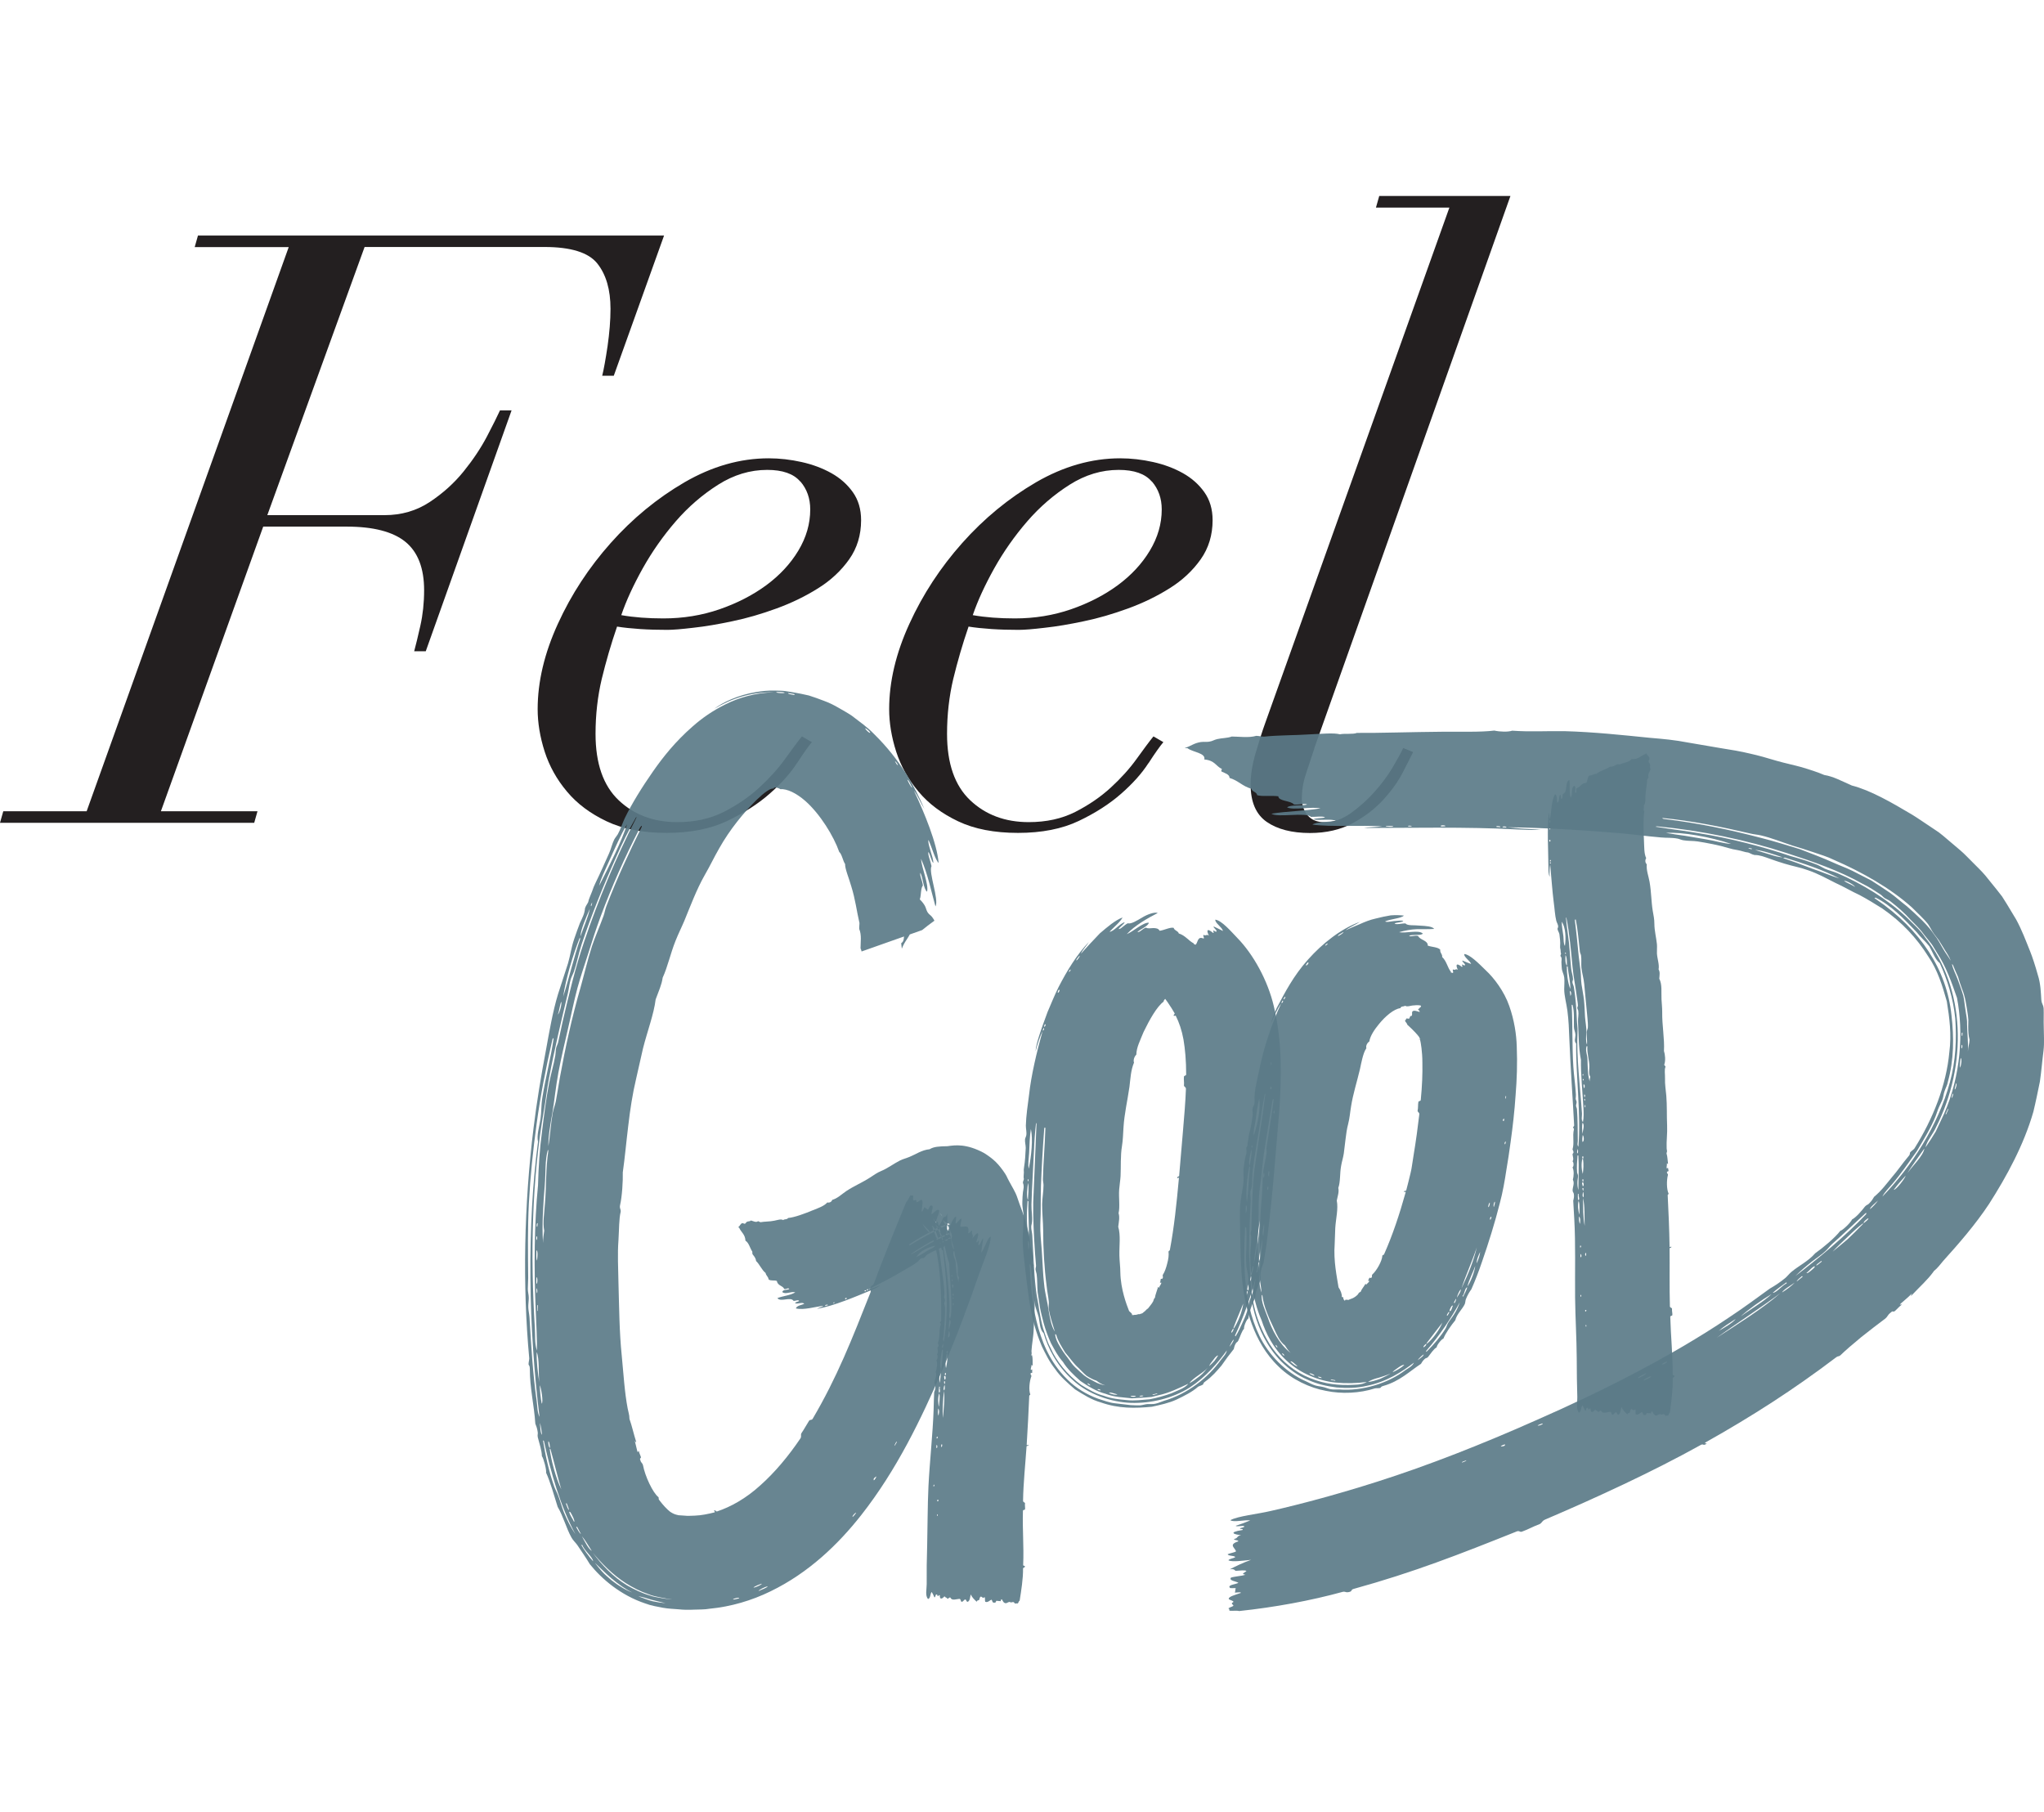<svg xmlns="http://www.w3.org/2000/svg" version="1.1" xmlns:xlink="http://www.w3.org/1999/xlink" xmlns:svgjs="http://svgjs.dev/svgjs" width="174.8" height="154.92"><svg id="SvgjsSvg1018" data-name="Layer_1" xmlns="http://www.w3.org/2000/svg" viewBox="0 0 174.8 154.92">
  <g style="opacity: .92;">
    <path d="M88.18,115.9c.08-.14.03-.25.03-.37.03-.59.18-1.28.19-1.92.03-.85.11-1.79.08-2.66-.03-.52-.11-1.11-.09-1.62.01-.43-.1-.85,0-1.13,0-.12-.12-.11-.11-.24.12-.36,0-1-.15-1.37-.02-.32-.07-.65-.12-.98-.08-.34-.18-.7-.28-1.05-.17-.7-.5-1.44-.74-2.18-.15-.46-.45-.91-.68-1.35l-.15-.29-.07-.15-.04-.07-.02-.04-.08-.13c-.23-.35-.49-.69-.79-.99-.31-.3-.67-.56-1.03-.78-1.48-.79-2.43-.67-3.1-.57-.72.01-1.18.04-1.53.26-.67.06-1.19.44-1.71.65-.29.12-.58.19-.82.31-.52.26-1.07.68-1.61.9-.37.15-.61.34-.94.55-.66.43-1.37.72-2.05,1.17-.4.27-.74.62-1.2.75-.05.17-.24.27-.42.22-.27.31-.75.47-1.22.66-.75.31-1.58.62-2.14.67-.06.15-.31.07-.41.18-.19-.12-.49,0-.76.05-.44.09-.79.06-1.19.13-.07-.02-.13-.07-.2-.09-.17.15-.44-.02-.62-.06-.09.11-.23.05-.34.12-.08.04-.09.14-.17.16-.07.02-.14-.06-.21-.05-.17.03-.2.24-.35.34v.03s.05,0,.07.02c.16.38.52.57.54,1.11.3.18.38.64.59.94,0,.06-.01.12.01.21.12.17.27.29.31.59.3.28.48.76.81,1.02.05.25.22.29.26.55.17.15.49.05.7.13.09.44.48.37.64.69.16.05.33-.14.43,0-.15.11-.55.02-.6.26.27.25.77-.09,1.11.03-.45.27-1.09.31-1.53.49.29.38,1.12-.16,1.39.24.16.01.39-.13.47,0-.08.08-.32.08-.34.2.22.1.62-.14.78.05-.22.1-.64.15-.72.39.68.17,1.65-.15,2.37-.22-.15.11-.41.16-.56.26,1.45-.25,3.29-1.04,4.71-1.63.25-.11.53-.22.7-.4-.36.18-.67.29-1,.36.97-.49,2.06-1.04,2.84-1.52.46-.28.95-.52,1.32-.81.15-.11.21-.28.38-.33.05-.02.13,0,.18-.02.11-.06.19-.23.31-.3.22-.13.54-.31.77-.37.11-.03.13-.05.22-.12.08-.06.18-.06.24-.14.06-.02.1.03.16,0,.06-.17.19-.16.29-.18.07,0,.2-.08.25-.1.06-.02.11-.08.1-.12,0-.05.04-.1-.01-.11,0-.03-.16,0-.3-.03-.14,0-.28-.03-.42-.07-.17-.04-.43-.13-.61-.25-.39-.21-.76-.57-1-.95-.18-.31-.06-.12-.05-.12l.09.1c.13.14.27.29.39.41.13.23.24.46.35.69.09.25.15.54.23.81.43,1.73.5,4.08.48,6.22-.03.07-.09.1-.11.17.03.04.1.05.07.14-.19.56-.03,1.05-.25,1.6.03.07.07.13.06.23,0,.1-.09.08-.09.17.02.19.08.43-.05.56.1.08.08.43-.04.49.11.27.04.73-.06,1.02.14.32-.1.62-.11.9,0,.09.07.18.08.26.02.22-.03.39-.1.56-.02.46-.04,1-.05,1.53-.07,2.04-.33,4.35-.44,6.52-.08,1.7-.07,3.43-.11,5.06-.04,1.16-.05,2.34-.04,3.31,0,.41-.15,1.01.12,1.27.23-.08.16-.45.31-.6.09.14.16.3.23.46.13-.02.05-.24.18-.25.09,0,.06.1.1.14.1.01.05-.11.18-.07-.02.46.27.26.41.07,0,.14.22.1.23.23.13,0,.12-.12.26-.11.14.32.51.12.82.12.07.06.07.18.13.25.18,0,.18-.18.34-.2.1.04.06.2.2.2.21-.1.19-.41.26-.63.11.26.31.44.51.63.02-.14.12-.11.21-.16.04-.11.03-.26.16-.29.15.08.14.17.31.05.05.1,0,.3.05.4.24.08.36-.13.54-.18.08.09.03.3.28.25.12,0,.06-.15.16-.16.08.03.23.01.31.04.08-.02,0-.17.13-.16.09.16.15.32.33.33.11,0,.18-.09.31-.11.06-.01.06.04.13.04.12,0,.16-.05.23-.02.07.03.05.08.15.13.04-.03.13-.02.21-.02.07-.07.07-.19.16-.24.14-.9.3-1.86.29-2.76.03-.08.17-.06.16-.17-.02-.07-.15-.04-.15-.11.07-1.66-.07-2.98-.02-4.66.03-.07.14-.05.18-.1.02-.2-.03-.33,0-.53-.03-.08-.16-.09-.17-.19.02-1.5.2-3.17.3-4.67.03-.07.17-.02.16-.12-.05-.06-.08.07-.15-.01.09-1.43.16-2.79.22-4.18,0-.08.08-.06.09-.13-.15-.38-.07-1.14.09-1.55.03-.11-.09-.11-.06-.23-.02-.11.16-.02.14-.12,0-.07-.03-.12,0-.21-.03-.08-.11.08-.13-.03,0-.15.07-.23.06-.39.05,0,.03.07.1.06-.01-.37.02-.6-.05-.89ZM70.56,111.66c-.04-.09.19-.11.23-.1,0,.12-.15.06-.23.1ZM71.26,111.43c0-.08.05-.05.11-.07.02.06-.07.09-.11.07ZM72.28,111.09c-.06-.09.13-.16.14-.05-.05.03-.08.08-.14.05ZM73.96,110.42l-.03-.07c.06-.03.12-.05.14.03l-.11.05ZM74.14,110.34c-.06-.09.1-.15.11-.05l-.11.05ZM77.92,107.27s0-.05.02-.06c1.04-.74,2.3-1.4,3.06-1.72.23-.11.4-.15.16-.23-.06-.02-.21-.06-.31-.12-.2-.07-.32-.17-.55-.33-.19-.17-.35-.35-.47-.55-.02-.03-.08-.15-.05-.11l.03.05.07.09c.09.12.21.26.27.38.02.04-.01.1.01.13.03.04.12.07.14.12.11.19.11.42.18.62.14.3.21.71.32,1.06.11.46.2.95.37,1.41.03,1.04.19,2.32.19,3.62,0,.39,0,.78-.11,1.15-.15-.23-.04-.46-.04-.68-.02-2.17-.35-4.31-.62-5.98-.02-.23-.15-.45-.24-.65-.11-.3-.23-.61-.42-.85-.08-.12-.17-.25-.26-.38l-.02-.02.03.07c.03.06.06.11.1.16.07.11.16.19.24.29.19.2.42.34.58.44.05.03.12.06.19.09.04.03.08.05.12.08.06.05.21.08.22.09.04.01.09-.04.13-.05.02,0-.01.12-.18.2-.43.18-1.35.59-2.05,1.02-.31.19-.73.45-1.12.65ZM77.75,106.48s-.01-.04,0-.06c.7-.49,1.46-.89,2.16-1.26.08-.04.14-.15.22-.19.25-.13.53-.16.73-.25.25-.13.52-.26.32-.31-.06-.03-.45-.18-.64-.46-.05-.06-.1-.15-.11-.19l.07.12.15.23.31.47c.08.18.16.35.24.52.07.19.2.38.21.58.01.1-.05.22-.04.32.03.3.21.55.2.86-.13-.21-.19-.55-.22-.84-.02-.32-.24-.65-.38-.96-.12-.35-.3-.66-.49-.95-.05-.07-.09-.13-.14-.2l-.04-.05s-.02-.02-.02-.02l.02.06c.03.08.08.15.13.21.19.3.58.47.68.52.24.08.1.04-.08.12-.22.1-.5.24-.8.4-.74.36-1.54.79-2.41,1.32-.03.02-.04,0-.07,0ZM78.37,107.47c.29-.49,1.04-.85,1.61-.95-.12.18-.37.25-.61.39-.33.19-.67.44-1,.57ZM80.39,106.33c-.02-.05.03-.07.07-.08.02.09-.02.08-.07.08ZM80.54,106.25c.13-.2.4-.24.54-.31-.05.21-.33.24-.54.31ZM81.09,105.96s0-.04,0-.08c.06-.02.16-.08.18-.1l.05-.05-.03-.03c-.06-.07-.33,0-1.08-.4.65.49,1.03.5,1.09.55.1.03-.08.07-.21.1ZM79.82,105.07c-.03-.11-.17-.28-.29-.46-.06-.07-.15-.23-.16-.22,0,.03,0,.06-.03.08,0-.01-.03-.07-.02-.04.04.09.09.18.15.26.11.16.23.29.35.38ZM79.64,104.84s.05,0,.08-.02c.17.12.27.31.33.52.07.21.14.4.2.62.04.16.19.3.23.46.04.18-.05.4.16.52.12,1,.28,2.29.32,3.68.03,1.39-.02,2.85-.25,4.09-.12-.16-.02-.32-.01-.47.05-.83.15-1.7.11-2.5,0-.09-.06-.19-.06-.28,0-.09.07-.19.06-.28,0-.09-.06-.17-.07-.26,0-.11.04-.21.03-.31-.03-.71-.14-1.42-.23-2.07-.17-1.39-.32-2.66-.87-3.67l-.02-.04ZM81.56,106.98s.05.01.06.03c.02.49.29.95.29,1.47,0,.23-.06.54.11.77-.02.12-.07.21-.05.37-.16-.53-.21-1.12-.24-1.67-.05-.35-.29-.64-.17-.97ZM81.43,109.05s0,.08-.02.1c-.08,0-.07-.12.02-.1ZM81.39,109.43c.09-.02.09.07.05.11-.06,0-.05-.05-.05-.11ZM81.43,109.83c.14.01.1.2.07.3-.09-.05-.07-.18-.07-.3ZM81.48,110.61c.1,0,.09.15.05.19-.08,0-.04-.12-.05-.19ZM81.5,110.93c.05.02.06.12.02.15-.05-.02-.06-.12-.02-.15ZM81.55,111.44v.17s-.06,0-.06,0c.02-.05-.04-.19.06-.17ZM81.22,112.82c.19.22-.05.65-.06.91-.03-.22-.02-.68.06-.91ZM81.15,113.82c.1.08.11.52-.06.55-.02-.16.02-.38.06-.55ZM80.64,114.9c.04.07.01.29-.03.36-.1-.07.01-.26.03-.36ZM80.57,115.41s.04.02.07.03c-.02.91-.18,1.97-.27,2.81-.05-.22-.05-.46-.02-.69.02-.16.1-.34.1-.49,0-.09-.05-.19-.05-.28,0-.45.08-.91.17-1.39ZM81.02,115.51c.08.05.02.13,0,.2-.11-.01-.07-.18,0-.2ZM80.98,115.74s.04,0,.05.03c.02.45-.05.83-.13,1.21-.08-.38-.05-.92.08-1.24ZM80.81,117.4h.08c-.01.08,0,.17-.04.21-.08-.02-.03-.13-.03-.21ZM80.78,117.65s.04.03.07.03c.02.06.05.31-.08.29.02-.12-.08-.21,0-.32ZM80.74,118.12h.08s-.02.23-.02.23c-.07-.04-.07-.13-.06-.23ZM80.77,118.42c.04.11.05.33-.02.48-.11-.11-.02-.32.02-.48ZM80.32,118.56s.04.03.07.03c-.1.14.1.43-.09.5-.03-.15,0-.41.02-.52ZM80.72,118.94c.1.74-.04,1.54-.07,2.31-.08-.73,0-1.51.07-2.31ZM80.32,119.14c.1.33-.02.84-.02,1.15-.09-.28-.1-.82.02-1.15ZM80.23,120.44c.13.15.07.44.02.62-.06-.22-.04-.36-.02-.62ZM80.14,122.84c.08,0,.06.19-.04.16,0-.06,0-.13.04-.16ZM80.53,123.49c.09.03.03.2,0,.25-.08-.02-.04-.21,0-.25ZM80.09,123.55c.09.03.08.21.03.28-.09-.03-.02-.19-.03-.28ZM79.86,126.95c.08.01.04.17-.03.16,0-.06,0-.13.03-.16ZM80.18,128.24s.04.02.08.03c.02.07-.04.07-.06.11-.07,0-.06-.11-.02-.14ZM80.15,129.48c.07,0,.05.08.04.14-.09.02-.03-.09-.04-.14Z" style="fill: #5b7b88;"></path>
  </g>
  <g style="opacity: .92;">
    <path d="M142.53,98.57c.07-.14,0-.25,0-.38-.03-.61.07-1.29.04-1.93-.04-.85,0-1.73-.07-2.56-.04-.47-.13-1.01-.11-1.48.01-.39-.07-.74.04-.99,0-.11-.12-.1-.1-.21.12-.32.07-.85-.03-1.15.06-1.04-.17-2.2-.15-3.34,0-.36-.04-.72-.06-1.08-.03-.62.07-1.26-.19-1.76.02-.31.08-.56-.06-.8.08-.4-.11-.89-.14-1.36-.01-.27.02-.53,0-.78-.05-.53-.22-1.18-.22-1.76,0-.4-.07-.71-.14-1.11-.13-.8-.12-1.62-.27-2.47-.09-.51-.29-.99-.24-1.51-.14-.12-.16-.35-.05-.52-.19-.4-.16-.94-.19-1.51-.04-.9-.07-1.87.03-2.49-.13-.12.02-.35-.05-.49.17-.17.14-.53.15-.85.02-.52.14-.9.14-1.36.04-.08.09-.13.13-.21-.11-.23.1-.49.17-.7-.09-.13-.01-.28-.05-.42-.03-.1-.12-.13-.13-.24,0-.08.08-.15.08-.23,0-.21-.2-.28-.28-.47h-.03s-.01.05-.03.07c-.4.12-.64.5-1.18.42-.23.3-.69.3-1.02.47-.06-.01-.12-.03-.21-.02-.19.09-.33.22-.64.21-.33.25-.84.34-1.15.61-.25,0-.33.15-.59.14-.18.13-.15.45-.28.64-.44-.01-.47.37-.82.45-.09.13.06.34-.1.4-.08-.16.11-.51-.11-.61-.31.19-.09.73-.3,1.01-.15-.48-.03-1.07-.11-1.51-.42.18-.1,1.05-.56,1.2-.05.14.02.38-.13.42-.06-.1,0-.31-.1-.35-.15.17-.03.59-.25.68-.04-.22.03-.61-.18-.73-.34.56-.29,1.49-.45,2.15-.06-.16-.02-.41-.08-.57-.17,1.33-.05,3.2-.04,4.7,0,.27,0,.56.11.78-.03-.4-.02-.72.04-1.04.1,1.05.18,2.26.3,3.19.08.55.1,1.11.22,1.61.05.19.17.33.16.52,0,.06-.06.13-.05.19.01.14.14.3.16.45.04.29.09.7.06.99-.01.14,0,.16.03.31.03.12,0,.25.05.35,0,.08-.06.11-.05.21.14.17.09.32.08.5,0,.13.02.34.03.52.02.31.17.51.21.8.04.34,0,.67,0,1.02,0,.55.19,1.22.27,1.82.11.83.14,1.62.17,2.45.1,2.5.29,5.06.41,7.38-.02.07-.08.11-.1.19.04.04.1.05.08.14-.14.61.05,1.13-.12,1.72.03.07.08.13.08.23.02.1-.08.1-.08.19.03.2.12.44,0,.59.11.08.12.44,0,.52.14.27.11.76.03,1.06.17.31-.04.65-.02.94,0,.09.09.18.1.26.04.22,0,.4-.05.59.03.48.06,1.03.09,1.58.12,2.1.05,4.48.07,6.7.02,1.74.13,3.5.14,5.17,0,1.19.02,2.38.05,3.37.01.42-.13,1.04.14,1.3.23-.09.15-.46.3-.62.09.14.16.31.23.47.13-.03.04-.24.18-.26.09,0,.06.1.1.14.1,0,.05-.11.18-.07,0,.47.28.26.41.06,0,.15.22.09.23.23.13,0,.12-.13.26-.12.15.33.51.11.82.1.07.06.07.18.13.26.18-.01.17-.19.33-.22.1.04.07.2.21.21.2-.11.18-.43.25-.66.12.27.32.45.52.65.01-.15.12-.12.2-.17.04-.12.03-.27.15-.31.15.09.14.17.31.04.06.1,0,.32.05.42.24.08.36-.14.54-.2.08.09.04.31.28.25.12,0,.05-.15.15-.17.08.03.23,0,.31.04.08-.02,0-.18.13-.17.09.17.16.34.34.35.11,0,.17-.1.31-.12.06-.01.06.04.13.04.12,0,.16-.06.23-.03.07.03.05.09.15.14.04-.04.13-.02.2-.03.06-.07.06-.21.15-.26.12-.96.27-1.99.24-2.94.03-.08.17-.07.15-.19-.02-.07-.15-.03-.15-.11,0-1.77-.16-3.17-.21-4.96.02-.07.14-.06.18-.12.01-.21-.05-.35-.03-.56-.03-.09-.17-.08-.18-.19-.05-1.59-.01-3.38-.03-4.96.02-.08.17-.03.15-.14-.05-.06-.08.08-.15,0-.02-1.52-.09-2.93-.16-4.4-.02-.08.08-.07.08-.14-.18-.37-.18-1.16-.06-1.6.02-.12-.1-.11-.08-.23-.03-.11.15-.03.13-.14,0-.08-.04-.12-.03-.21-.04-.08-.11.09-.13-.02-.01-.15.04-.24.02-.4.05,0,.03.06.1.05-.05-.37-.04-.61-.13-.89ZM132.52,70.12c.1,0,.05.2.03.24-.11-.03-.01-.15-.03-.24ZM132.53,70.81c.08.02.03.06.03.12-.07,0-.06-.09-.03-.12ZM132.51,71.82c.11-.03.11.17,0,.14,0-.05-.05-.1,0-.14ZM132.55,73.54h.08c0,.07,0,.13-.08.12v-.12ZM132.55,73.73c.1-.02.1.14,0,.12v-.12ZM133.91,78.45s.05.02.05.05c.27,1.36.39,2.81.52,4.18.08.87.27,1.74.38,2.64.03.22.08.49.08.68,0,.06-.06.13-.05.19,0,.08.07.16.08.24.05.31-.03.6-.02.92.02.47.04,1,.06,1.49.02.62.08,1.22.19,1.79-.02,1.23.13,2.68.21,4.08.02.42.04.85-.04,1.25-.17-.23-.07-.49-.08-.73-.15-2.32-.49-4.76-.38-7.07.01-.3-.05-.64-.06-.97-.03-.93-.11-1.88-.25-2.76-.02-.15-.12-.3-.13-.45,0-.09.05-.16.05-.26,0-.27-.13-.59-.16-.92-.09-.92-.14-2.03-.28-2.95-.06-.4-.13-.93-.16-1.39ZM134.71,78.62s.05,0,.05.02c.18.89.24,1.81.35,2.74.01.11.09.22.1.33.05.34,0,.69.03,1.04.05.47.2.92.24,1.39.09.95.19,2,.28,2.95.02.26.05.54.03.78-.01.13-.09.25-.1.38-.02.36.06.73.03,1.08-.12-.26-.08-.71-.06-1.06.03-.38-.08-.87-.11-1.32-.03-.48-.04-.96-.09-1.44-.05-.46-.15-.9-.21-1.34-.05-.37-.04-.76-.08-1.13-.05-.42-.11-.87-.16-1.27-.1-1.02-.19-1.99-.33-3.07,0-.04.02-.04.03-.07ZM133.56,78.81c.33.49.37,1.4.27,2.08-.13-.21-.1-.52-.13-.83-.05-.42-.15-.88-.14-1.25ZM133.86,81.45c.06,0,.06.06.05.12-.09,0-.07-.06-.05-.12ZM133.88,81.66c.15.25.1.65.13.92-.18-.19-.14-.64-.13-.92ZM133.99,82.61s.04.04.08.05c.05.64.24,1.28.22,1.91-.23-.59-.3-1.32-.3-1.96ZM134.26,84.73c.12.06.14.34.03.42.02-.16-.07-.32-.03-.42ZM134.4,85.91s.04.02.08.02c.17.58.1,1.26.12,1.89,0,.23.13.46.13.68,0,.25-.14.54.06.73-.04,2.62.43,6.15.19,8.82-.13-.16-.05-.33-.05-.5-.01-.89,0-1.81-.07-2.69,0-.1-.07-.2-.08-.31,0-.1.05-.21.05-.31,0-.1-.07-.19-.08-.28,0-.12.03-.24.02-.35-.04-.8-.17-1.6-.22-2.41-.11-1.69-.05-3.42-.14-5.24v-.07ZM135.7,89.44s.05.02.05.05c-.04.58.17,1.16.17,1.72,0,.26-.08.61.08.87-.02.13-.07.23-.05.4-.18-.58-.17-1.27-.19-1.89-.01-.41-.22-.79-.06-1.16ZM135.41,91.85c0,.05,0,.09-.02.12-.08,0-.07-.14.02-.12ZM135.36,92.27c.09-.02.09.08.05.12-.06,0-.06-.06-.05-.12ZM135.42,92.72c.14.02.1.22.08.33-.09-.05-.08-.2-.08-.33ZM135.48,93.59c.1,0,.09.16.05.21-.09,0-.04-.14-.05-.21ZM135.5,93.95c.05.02.07.12.03.17-.05-.02-.07-.12-.03-.17ZM135.58,94.49v.19s-.05,0-.05,0c.02-.06-.05-.2.05-.19ZM135.34,96c.21.22,0,.69,0,.97-.04-.23-.07-.72,0-.97ZM135.35,97.06c.11.08.15.55-.02.59-.03-.17-.01-.41.02-.59ZM134.92,98.25c.05.07.04.3,0,.38-.11-.06-.01-.28,0-.38ZM134.9,98.79s.04.02.08.02c.06.96,0,2.07,0,2.95-.07-.23-.09-.47-.08-.71,0-.17.06-.36.05-.52,0-.09-.07-.19-.08-.28-.04-.46,0-.96.04-1.46ZM135.36,98.86c.08.04.04.13.03.21-.11,0-.09-.18-.03-.21ZM135.33,99.09s.05,0,.05.02c.06.47.03.87-.02,1.27-.12-.38-.14-.95-.03-1.3ZM135.32,100.84h.08c0,.07.02.17-.02.21-.08,0-.04-.14-.05-.21ZM135.32,101.1s.04.02.08.02c.03.06.08.32-.05.31,0-.13-.1-.21-.03-.33ZM135.33,101.59h.08s0,.23,0,.23c-.07-.03-.08-.13-.08-.23ZM135.38,101.9c.05.11.08.34.03.49-.12-.1-.05-.33-.03-.49ZM134.94,102.09s.04.02.08.02c-.09.16.14.43-.05.52-.05-.15-.03-.42-.03-.54ZM135.38,102.44c.17.75.11,1.59.14,2.38-.15-.74-.13-1.56-.14-2.38ZM135,102.68c.13.33.05.87.08,1.18-.12-.28-.18-.83-.08-1.18ZM135.03,104.02c.15.14.11.45.08.64-.08-.22-.08-.36-.08-.64ZM135.15,106.5c.08,0,.08.19-.02.17,0-.06-.01-.13.02-.17ZM135.59,107.13c.09.02.05.2.03.26-.09-.01-.06-.21-.03-.26ZM135.16,107.23c.09.02.1.21.05.28-.1-.02-.03-.19-.05-.28ZM135.18,110.72c.08,0,.05.17-.02.17,0-.06-.01-.13.02-.17ZM135.58,112.01s.04.02.08.02c.02.07-.04.07-.05.12-.07,0-.06-.11-.03-.14ZM135.61,113.29c.07,0,.05.08.05.14-.09.02-.04-.09-.05-.14Z" style="fill: #5b7b88;"></path>
  </g>
  <path d="M16.65,21.13l.28-.99h39.86l-4.3,11.99h-.99c.14-.56.29-1.41.46-2.54.16-1.13.25-2.19.25-3.18,0-1.65-.38-2.94-1.13-3.88-.75-.94-2.26-1.41-4.52-1.41h-15.38l-8.32,22.93h10.02c1.46,0,2.75-.38,3.88-1.13,1.13-.75,2.09-1.62,2.89-2.61.8-.99,1.46-1.98,1.98-2.96.52-.99.89-1.74,1.13-2.26h.99l-7.34,20.6h-.99c.14-.52.32-1.25.53-2.19.21-.94.32-1.95.32-3.03,0-1.88-.53-3.26-1.59-4.13-1.06-.87-2.74-1.31-5.04-1.31h-7.13l-8.75,24.34h8.26l-.28.99H0l.28-.99h7.13L24.69,21.13h-8.04Z" style="fill: #231f20;"></path>
  <path d="M68.15,65.26c-.56.87-1.34,1.74-2.33,2.61-.99.87-2.2,1.65-3.63,2.33-1.43.68-3.16,1.02-5.19,1.02s-3.73-.33-5.12-.99c-1.39-.66-2.52-1.5-3.39-2.54-.87-1.03-1.51-2.18-1.91-3.42-.4-1.25-.6-2.46-.6-3.63,0-2.35.58-4.79,1.73-7.3,1.15-2.52,2.66-4.82,4.52-6.91,1.86-2.09,3.96-3.82,6.31-5.19,2.35-1.36,4.75-2.05,7.2-2.05.94,0,1.88.11,2.82.32.94.21,1.79.53,2.54.95.75.42,1.36.96,1.83,1.62.47.66.71,1.46.71,2.4,0,1.27-.34,2.39-1.02,3.35-.68.96-1.56,1.79-2.65,2.47-1.08.68-2.27,1.26-3.56,1.73-1.29.47-2.55.84-3.77,1.09-1.22.26-2.34.45-3.35.56-1.01.12-1.75.18-2.22.18-.8,0-1.58-.02-2.33-.07-.75-.05-1.41-.12-1.97-.21-.52,1.51-.95,3-1.31,4.48-.35,1.48-.53,3.05-.53,4.69,0,2.54.66,4.43,1.98,5.68,1.32,1.25,2.99,1.87,5.01,1.87,1.5,0,2.83-.29,3.99-.88,1.15-.59,2.16-1.28,3.03-2.08.87-.8,1.6-1.61,2.19-2.43.59-.82,1.07-1.47,1.45-1.94l.85.49c-.28.33-.71.93-1.27,1.8ZM68.43,41.17c-.56-.66-1.51-.99-2.82-.99-1.46,0-2.86.42-4.2,1.27s-2.55,1.89-3.63,3.14c-1.08,1.25-2.02,2.59-2.82,4.02-.8,1.44-1.41,2.76-1.83,3.99,1.08.19,2.28.28,3.6.28,1.69,0,3.29-.26,4.8-.78,1.5-.52,2.83-1.2,3.99-2.05,1.15-.85,2.07-1.83,2.75-2.96.68-1.13,1.02-2.3,1.02-3.53,0-.94-.28-1.74-.85-2.4Z" style="fill: #231f20;"></path>
  <path d="M98.21,65.26c-.56.87-1.34,1.74-2.33,2.61-.99.87-2.2,1.65-3.63,2.33-1.43.68-3.16,1.02-5.19,1.02s-3.73-.33-5.12-.99c-1.39-.66-2.52-1.5-3.39-2.54-.87-1.03-1.51-2.18-1.91-3.42-.4-1.25-.6-2.46-.6-3.63,0-2.35.58-4.79,1.73-7.3,1.15-2.52,2.66-4.82,4.52-6.91,1.86-2.09,3.96-3.82,6.31-5.19,2.35-1.36,4.75-2.05,7.2-2.05.94,0,1.88.11,2.82.32.94.21,1.79.53,2.54.95.75.42,1.36.96,1.83,1.62.47.66.71,1.46.71,2.4,0,1.27-.34,2.39-1.02,3.35-.68.96-1.56,1.79-2.65,2.47-1.08.68-2.27,1.26-3.56,1.73-1.29.47-2.55.84-3.77,1.09-1.22.26-2.34.45-3.35.56-1.01.12-1.75.18-2.22.18-.8,0-1.58-.02-2.33-.07-.75-.05-1.41-.12-1.97-.21-.52,1.51-.95,3-1.31,4.48-.35,1.48-.53,3.05-.53,4.69,0,2.54.66,4.43,1.98,5.68,1.32,1.25,2.99,1.87,5.01,1.87,1.5,0,2.83-.29,3.99-.88,1.15-.59,2.16-1.28,3.03-2.08.87-.8,1.6-1.61,2.19-2.43.59-.82,1.07-1.47,1.45-1.94l.85.49c-.28.33-.71.93-1.27,1.8ZM98.49,41.17c-.56-.66-1.51-.99-2.82-.99-1.46,0-2.86.42-4.2,1.27s-2.55,1.89-3.63,3.14c-1.08,1.25-2.02,2.59-2.82,4.02-.8,1.44-1.41,2.76-1.83,3.99,1.08.19,2.28.28,3.6.28,1.69,0,3.29-.26,4.8-.78,1.5-.52,2.83-1.2,3.99-2.05,1.15-.85,2.07-1.83,2.75-2.96.68-1.13,1.02-2.3,1.02-3.53,0-.94-.28-1.74-.85-2.4Z" style="fill: #231f20;"></path>
  <path d="M112.39,64.03c-.24.71-.47,1.42-.71,2.15-.24.73-.35,1.42-.35,2.08,0,.56.16,1.05.49,1.45.33.4.82.6,1.48.6.75,0,1.49-.26,2.22-.78.73-.52,1.4-1.12,2.01-1.8.61-.68,1.13-1.38,1.55-2.08.42-.71.73-1.27.92-1.69l.85.35c-.19.38-.48.95-.88,1.73-.4.78-.95,1.55-1.66,2.33-.71.78-1.58,1.45-2.61,2.01-1.04.56-2.26.85-3.67.85-1.55,0-2.79-.32-3.7-.95-.92-.64-1.38-1.7-1.38-3.21,0-.8.14-1.68.42-2.65.28-.96.56-1.85.85-2.65l15.73-44.02h-6.28l.28-.99h11.22l-16.79,47.27Z" style="fill: #231f20;"></path>
  <g style="opacity: .92;">
    <path d="M53.83,121.31c0-.33-.1-.58-.15-.86-.27-1.4-.36-3.01-.51-4.54-.21-2.04-.22-4.19-.28-6.22-.02-1.16-.09-2.49,0-3.64.06-.95.04-1.83.19-2.43.02-.26-.1-.25-.06-.53.18-.77.26-2.08.24-2.84.18-1.27.3-2.63.47-4.01.16-1.37.36-2.7.68-4.04.19-.84.39-1.71.58-2.56.37-1.46.93-2.93,1.08-4.18.26-.71.52-1.26.6-1.86.42-.9.67-2.08,1.1-3.15.24-.61.53-1.18.76-1.73.49-1.19,1.04-2.67,1.73-3.88.48-.83.78-1.49,1.24-2.29.91-1.62,2.1-3.07,3.2-4.15.63-.61,1.22-1.05,1.46-.96-.02-.18.39-.09.57.04.58-.04,1.36.33,2.14,1.01,1.26,1.11,2.43,3.01,2.9,4.36.23.19.31.76.5,1.03-.01.43.33,1.2.53,1.91.36,1.16.45,2.07.7,3.14,0,.18-.03.32-.02.51.22.51.11,1.16.11,1.65.04.08.07.17.09.27l5.18-1.83c.31-.25.63-.5.95-.73l.1-.07h0s0,0,0,0h0s-.04-.08-.04-.08c-.04-.06-.09-.15-.16-.24-.13-.17-.25-.19-.39-.41-.11-.18-.13-.38-.24-.57-.15-.25-.29-.4-.46-.56-.18-.17-.32-.28-.67-.68,0-.01-.01.02-.02.02.1.13.17.24.19.3,0,.69.26,1.64-.3,1.74.2.81-.21,1.01-.28,1.55-.07,0-.14-.01-.21.06-.04.3,0,.64-.26.79,0,.09.02.18.03.28l.02.19.11-.25c.24-.52.62-.85.78-1.51.25-.03.24-.46.51-.48.12-.38-.09-1.24-.09-1.75.44-.08.22-1.1.49-1.4-.02-.39-.3-.89-.21-1.1.21.41.27,1.4.57,1.62.16-.61-.45-1.99-.52-2.82.57,1.24.9,2.89,1.24,4.08.32-.6-.61-2.9-.34-3.45-.07-.39-.35-1.04-.26-1.21.15.24.27.85.42.94,0-.51-.52-1.63-.42-1.97.28.6.57,1.69.87,1.97-.14-1.67-1.21-4.27-2.11-6.18.33.43.61,1.13.89,1.56-.81-1.9-2.07-4.22-4.32-6.42-.52-.55-1.25-1.06-1.9-1.56-.36-.24-.76-.46-1.14-.68-.38-.22-.78-.42-1.22-.58-.43-.17-.87-.32-1.3-.46-.45-.11-.9-.19-1.35-.27l-.67-.11c-.22-.03-.57-.03-.84-.04-.6-.02-1.14.04-1.67.13-1.51.25-2.84.87-3.56,1.43,1.45-.87,3.17-1.46,5.08-1.41-1.55.03-3.02.47-4.12,1.03-1.14.56-2.05,1.22-2.8,1.88-1.52,1.33-2.56,2.66-3.38,3.83-.97,1.39-1.82,2.76-2.44,4.04-.23.5-.33.89-.59,1.36-.08.14-.22.29-.3.44-.18.36-.27.8-.44,1.18-.33.73-.79,1.78-1.14,2.49-.17.35-.19.41-.32.78-.11.31-.28.63-.33.91-.09.2-.18.26-.27.52-.04.49-.24.84-.44,1.28-.14.34-.32.88-.48,1.33-.27.8-.32,1.37-.54,2.12-.29.9-.56,1.72-.85,2.62-.44,1.44-.75,3.23-1.04,4.83-.42,2.21-.78,4.4-1.05,6.59-.82,6.63-.95,13.47-.37,19.73-.01.2-.06.3-.06.52.05.1.11.12.11.38,0,1.65.36,3.04.47,4.68.07.19.14.33.19.63.06.27-.03.28.02.53.14.53.35,1.18.35,1.61.15.19.41,1.19.36,1.42.33.7.72,2.05.99,2.92.48.8.73,1.82,1.18,2.62.13.25.36.44.51.66.39.59.74,1.08,1.06,1.62,1.01,1.26,2.64,2.66,4.74,3.36.49.19,1.01.27,1.52.37.51.09.88.09,1.33.13.43.05.87.05,1.32.03.44-.02.89,0,1.34-.08,1.8-.17,3.6-.7,5.21-1.49,3.26-1.58,5.78-4.02,7.73-6.49,3.07-3.9,5.14-8.25,6.91-12.32,1.26-2.91,2.35-5.88,3.19-8.32.36-1.03,1.02-2.49.99-3.21-.29.13-.53,1.06-.81,1.39.04-.38.12-.81.18-1.22-.14.02-.25.57-.39.57-.09-.02.03-.27.02-.38-.08-.06-.14.25-.23.11.41-1.15-.03-.74-.33-.31.13-.36-.12-.31-.02-.65-.12-.05-.22.27-.34.2.14-.85-.38-.46-.67-.56-.02-.17.09-.47.1-.67-.17-.04-.33.39-.5.4-.06-.13.12-.52,0-.59-.29.2-.54.98-.81,1.53.13-.7.09-1.23.09-1.78-.14.36-.22.25-.34.34-.13.27-.26.66-.41.7-.07-.27.02-.47-.25-.22.04-.28.28-.78.32-1.06-.16-.28-.46.21-.67.29,0-.27.25-.79-.04-.74-.11-.06-.19.36-.29.36-.05-.11-.2-.1-.25-.22-.09.02-.17.45-.27.37.06-.45.15-.9,0-.99-.09-.06-.25.18-.39.19-.07,0-.02-.12-.08-.16-.1-.06-.2.08-.24-.02-.04-.1.03-.23-.02-.41-.07.08-.14,0-.21,0-.13.16-.25.5-.38.6-.97,2.36-1.94,4.73-2.77,6.98-.1.18-.21.09-.31.38-.05.17.1.14.04.33-1.61,4.07-2.86,7.27-4.96,10.84-.11.13-.19.04-.29.14-.26.41-.4.69-.67,1.09-.08.18.04.26-.09.45-1,1.48-2.17,2.89-3.42,4-1.24,1.13-2.53,1.84-3.7,2.23-.12.02-.1-.14-.25-.07-.07.07.14.05.04.15-.57.14-1.12.26-1.7.28-.29,0-.57.04-.87,0l-.44-.03c-.14,0-.11-.03-.18-.03-.17-.04-.34-.09-.61-.27-.27-.21-.6-.56-.94-1.01-.09-.11,0-.14-.06-.24-.49-.38-1.15-1.81-1.32-2.72-.06-.24-.17-.19-.23-.45-.1-.21.12-.11.03-.32-.05-.15-.11-.23-.15-.43-.08-.15-.05.23-.14-.01-.09-.32-.11-.51-.21-.86.05-.01.07.13.12.08-.25-.8-.35-1.32-.57-1.95ZM78.01,67.33c-.08.07-.37-.54-.41-.65.15.03.25.41.41.65ZM76.79,65.42c-.1,0-.15-.15-.25-.31.06-.03.22.21.25.31ZM74.42,62.64c0,.15-.53-.36-.4-.37.19.13.31.22.4.37ZM67.94,59.35v.08c-.32-.05-.59-.09-.53-.17l.53.09ZM67.08,59.21c.16.1-.81.06-.68-.04.22,0,.5,0,.68.04ZM54.43,69.82s0,.07-.03.14c-1.74,3.41-3.25,7.02-4.43,10.52-.76,2.23-1.3,4.49-1.85,6.86-.13.59-.28,1.29-.39,1.8-.04.16-.14.33-.17.48-.04.21-.04.44-.07.63-.14.82-.38,1.58-.54,2.42-.24,1.27-.42,2.65-.58,3.94-.22,1.63-.32,3.22-.36,4.74-.32,3.25-.36,7.1-.19,10.81.05,1.12.11,2.26.1,3.33-.21-.61-.14-1.3-.18-1.94-.38-6.17-.28-12.68.8-18.75.14-.78.24-1.72.41-2.59.46-2.47,1.06-4.96,1.61-7.26.09-.38.13-.8.24-1.19.07-.23.18-.41.27-.65.24-.68.4-1.54.68-2.39.78-2.35,1.91-5.14,2.95-7.45.44-1.02,1.08-2.33,1.74-3.46ZM54.87,70.62s.03.04.01.08c-1.08,2.19-2.13,4.44-3.02,6.78-.11.28-.15.57-.25.85-.31.86-.7,1.72-.99,2.59-.38,1.19-.65,2.37-.99,3.58-.71,2.45-1.29,5.1-1.75,7.64-.12.67-.23,1.44-.35,2.05-.07.33-.2.64-.26.97-.17.94-.22,1.91-.37,2.84-.03-.7.16-1.87.33-2.78.17-.98.3-2.31.52-3.49.24-1.27.53-2.5.82-3.75.28-1.18.5-2.34.81-3.49.26-.96.6-1.94.9-2.88.34-1.09.69-2.17,1.08-3.23.96-2.57,2.01-4.97,3.37-7.6.05-.09.08-.09.12-.16ZM53.62,70.5c-.42,1.36-1.53,3.58-2.38,5.24.12-.58.51-1.34.85-2.11.48-1.06.99-2.24,1.53-3.14ZM50.64,77.17s-.01.17-.08.32c-.07-.06,0-.18.08-.32ZM50.44,77.71c-.13.69-.57,1.67-.8,2.37,0-.56.5-1.67.8-2.37ZM49.59,80.13s0,.12.03.15c-.57,1.65-.94,3.33-1.46,4.95.24-1.59.81-3.49,1.44-5.1ZM48,85.65c.06.19-.12.92-.29,1.11.13-.4.17-.85.29-1.11ZM47.28,88.75s.03.07.06.08c-.22,1.56-.69,3.33-.96,5.03-.11.64-.07,1.26-.16,1.83-.1.66-.34,1.4-.21,1.94-.46,3.45-.69,7.54-.65,11.66.03,4.12.33,8.25.78,11.87-.2-.41-.18-.88-.24-1.33-.34-2.4-.48-4.87-.62-7.21-.02-.27-.09-.55-.1-.82-.01-.27.04-.56.04-.82,0-.27-.08-.5-.08-.76,0-.32.03-.63.03-.94-.02-2.15-.05-4.27.06-6.42.12-2.25.35-4.52.67-6.82.31-2.28.78-4.72,1.33-7.1l.05-.18ZM46.85,98.3s.04.06.04.13c-.23,1.52-.16,3.05-.29,4.52-.04.69-.2,1.59-.06,2.29-.04.34-.1.61-.1,1.05-.11-1.53.02-3.35.15-4.97.09-1.07,0-2.09.27-3.03ZM45.98,104.6c0,.15-.02.24-.04.31-.08,0-.05-.38.04-.31ZM45.87,105.72c.09-.04.08.22.04.31-.06-.01-.05-.16-.04-.31ZM45.88,106.91c.14.05.08.59.05.88-.09-.14-.06-.53-.05-.88ZM45.88,109.22c.1-.02.09.43.04.56-.09-.02-.04-.36-.04-.56ZM45.9,110.15c.05.05.07.33.03.44-.05-.05-.07-.33-.03-.44ZM45.99,111.59v.5s-.04,0-.04,0c.02-.16-.06-.54.04-.5ZM45.9,115.61c.24.58.14,1.84.22,2.58-.11-.6-.26-1.92-.22-2.58ZM46.16,118.45c.12.2.32,1.44.17,1.58-.1-.46-.15-1.09-.17-1.58ZM46.17,121.67c.08.19.17.8.18,1.02-.15-.15-.14-.75-.18-1.02ZM46.42,123.15s.05.05.09.05c.57,2.59,1.4,5.61,2.7,7.99-.4-.58-.72-1.23-.99-1.88-.18-.46-.32-1-.49-1.43-.09-.25-.23-.49-.33-.75-.44-1.25-.75-2.63-.97-3.99ZM46.9,123.24c.1.09.11.35.14.56-.11.02-.18-.46-.14-.56ZM47.01,123.88s.05,0,.07.05c.35,1.26.6,2.33.92,3.42-.48-.99-.88-2.53-.99-3.47ZM48.39,128.57l.07-.03c.07.2.19.46.2.57-.09.01-.18-.35-.27-.55ZM48.67,129.26s.07.04.1.03c.1.15.45.81.32.84-.15-.34-.34-.52-.42-.87ZM49.28,130.58l.07-.03.33.62c-.11-.05-.25-.31-.4-.58ZM49.76,131.36c.24.26.58.84.85,1.26-.3-.18-.61-.83-.85-1.26ZM49.7,132.09s.07.04.1.02c.15.47.91,1.05.92,1.39-.33-.35-.85-1.08-1.02-1.41ZM50.68,132.76c.76.9,1.66,1.86,2.85,2.62.59.37,1.24.71,1.93.94.34.14.69.21,1.05.28l.52.1.45.04c-.28,0-.57-.02-.92-.09-.34-.07-.68-.1-1.01-.23-.68-.2-1.32-.51-1.93-.86-1.21-.74-2.16-1.75-2.93-2.79ZM50.84,133.6c.41.38.9.9,1.48,1.39.58.48,1.22.94,1.75,1.18-.5-.17-1.16-.56-1.77-1.04-.29-.25-.59-.5-.83-.77-.24-.27-.45-.53-.63-.77ZM54.59,136.5c.28.03.68.15,1.11.29.43.1.88.21,1.22.3-.41-.04-.75-.09-1.11-.17-.36-.09-.73-.24-1.22-.42ZM62.69,136.77c-.02-.08.57-.22.52-.1-.19.05-.41.11-.52.1ZM64.44,135.76c.03-.1.53-.29.71-.34,0,.09-.56.33-.71.34ZM64.87,136.05c.02-.11.55-.36.78-.41-.02.12-.52.28-.78.41ZM72.91,129.71c-.05-.07.25-.4.31-.35-.11.14-.22.3-.31.35ZM74.73,126.59s0-.08-.03-.1c.09-.18.14-.14.22-.24.06.04-.12.29-.19.34ZM76.52,123.63c-.05-.04.06-.21.14-.36.11,0-.09.23-.14.36Z" style="fill: #5b7b88;"></path>
  </g>
  <g style="opacity: .92;">
    <path d="M98.79,110.95c-.13.09-.12.21-.17.32-.13.25-.3.41-.44.61-.15.08-.28.29-.36.3-.1.13-.17.12-.24.16-.05-.01-.07.02-.12.04-.08-.02-.15,0-.23.03-.09.04-.18,0-.29.04-.09.02-.07-.02-.12,0,.01-.03.02,0-.01.04,0,0-.02.03-.01.02.03-.04.04-.06.04-.06,0-.01.02-.03.04-.05,0,0-.09.08-.09.07.08-.12-.06-.2-.23-.36-.22-.56-.72-1.85-.75-3.31,0-.46-.07-.95-.08-1.43-.02-.84.12-1.74-.1-2.47.05-.44.14-.8.03-1.16.13-.58,0-1.32.05-2.02.03-.4.1-.79.12-1.16.04-.77-.02-1.73.12-2.56.09-.57.09-1.02.13-1.59.07-1.16.34-2.29.51-3.48.09-.72.11-1.4.39-2.07-.08-.2.02-.51.2-.68,0-.6.34-1.24.62-1.94.51-1.05,1.13-2.16,1.71-2.59,0-.18.27-.32.33-.47.26,0,.52-.29.77-.52.45-.25.8-.41,1.2-.54.08,0,.15.04.22.03.13-.23.46-.02.63-.01.08-.12.22-.08.33-.15.09-.03.1-.12.2-.14.08-.01.15.07.22.06.19-.02.25-.23.43-.33v-.03s-.05,0-.07-.02c-.11-.39-.55-.59-.52-1.13-.38-.2-.45-.66-.74-.97,0-.06.03-.12,0-.21-.16-.16-.37-.25-.42-.55-.44-.22-.72-.68-1.28-.85-.07-.24-.37-.23-.44-.48-.28-.08-.83.21-1.2.25-.1-.2-.31-.23-.55-.23-.23.01-.46.06-.62-.04-.28.08-.53.43-.73.38.23-.25.92-.49.98-.8-.49-.04-1.33.75-1.89.98.68-.74,1.79-1.37,2.65-1.81-.26-.1-.84.09-1.32.38-.49.29-.96.58-1.24.5-.3.13-.62.54-.79.49.11-.18.49-.44.52-.58-.41.1-.97.83-1.29.81.34-.36.97-.89,1.11-1.22-.64.25-1.27.79-1.94,1.36-.57.59-1.17,1.24-1.62,1.74.12-.31.51-.7.68-1-1.02,1.06-1.87,2.45-2.6,3.87-.35.71-.64,1.43-.94,2.13-.25.69-.51,1.38-.71,2.01-.14.45-.29.95-.31,1.35.18-.68.35-1.22.6-1.74-.51,1.8-.98,3.84-1.15,5.4-.12.93-.26,1.85-.28,2.68,0,.32.09.56.03.87-.02.09-.09.2-.1.3-.02.24.06.5.06.75-.02.47-.06,1.16-.14,1.61-.04.22-.03.26-.02.48,0,.19-.05.39,0,.56-.02.13-.08.17-.08.33.12.29.04.52,0,.8-.03.21-.04.55-.05.83-.02.51.11.84.11,1.31,0,.56-.06,1.09-.08,1.67-.03.92.14,2.05.25,3.08.19,1.45.3,2.84.75,4.46.16.6.39,1.23.65,1.85.32.65.62,1.28,1.12,1.91.42.63,1.08,1.21,1.7,1.74.71.45,1.44.91,2.21,1.12,1.53.54,2.93.51,4.37.37.72-.16,1.46-.31,2.12-.62.66-.32,1.32-.64,1.83-1.09.15-.08.26-.09.42-.19.05-.08.02-.15.21-.27.56-.4.97-.88,1.37-1.35.32-.47.68-.95,1.05-1.41.04-.14.05-.26.15-.44.08-.18.16-.12.24-.29.17-.36.29-.8.49-1.01-.04-.17.21-.8.37-.88.05-.5.34-1.31.59-1.79-.02-.57.34-1.07.45-1.56.03-.15-.02-.31,0-.45.04-.37.14-.66.26-.96.14-.79.28-1.69.37-2.57.21-1.7.39-3.48.54-5.26.15-1.75.3-3.51.44-5.23.17-2.73.28-5.73-.47-8.86-.52-2.23-1.77-4.47-3.12-5.85-.56-.58-1.34-1.5-1.89-1.57-.03.29.57.63.66.97-.25-.13-.53-.26-.8-.39-.05.12.31.31.24.43-.05.08-.18-.07-.26-.08-.08.06.11.16-.02.21-.64-.53-.53-.08-.36.23-.2-.16-.27.06-.46-.07-.09.1.09.22,0,.32-.52-.23-.47.28-.67.52-.12,0-.27-.12-.39-.15-.1.15.11.32.05.47-.11.04-.28-.14-.37-.04,0,.26.37.54.6.81-.39-.16-.73-.18-1.06-.2.15.14.06.2.05.31.1.13.28.26.23.38-.19.04-.27-.04-.25.2-.15-.05-.33-.27-.47-.32-.23.13-.08.4-.14.58-.15-.01-.33-.23-.43.02-.08.09.11.16.06.25-.08.04-.15.17-.23.21-.04.08.17.14.07.22-.21-.05-.41-.13-.52,0-.07.08-.02.21-.08.33-.03.06-.07.02-.12.07-.08.09-.05.17-.12.2-.07.03-.1-.02-.21.03,0,.05-.06.12-.1.18.02.1.13.19.11.29.74.72,1.17,1.45,1.52,2.04,0,.07-.13.13-.08.2.04.04.14-.04.17,0,.29.59.51,1.21.66,2.03.14.83.23,1.8.23,3-.03.1-.15.08-.19.16-.03.29.03.48,0,.78.03.12.16.12.17.27-.04,1.14-.15,2.39-.26,3.69-.11,1.28-.22,2.55-.32,3.75-.03.11-.17.03-.17.19.04.09.09-.11.15.01-.2,2.2-.41,4.21-.77,6.12,0,.11-.1.07-.12.17.04.27-.01.65-.11,1.01-.09.37-.22.74-.37.96-.06.13.05.16-.02.29-.02.13-.16-.01-.17.12-.03.09,0,.15-.06.25,0,.1.14-.07.11.07-.05.16-.15.23-.2.4-.05-.02,0-.08-.07-.09-.12.4-.22.63-.27.9ZM92.31,81.72c.09.05-.19.37-.25.42-.05-.12.16-.26.25-.42ZM91.54,82.9c.05.07-.04.13-.1.22-.06-.04.03-.18.1-.22ZM90.57,84.63c.11,0-.05.33-.12.24.03-.1.03-.19.12-.24ZM89.36,87.58l.07.03c-.04.12-.08.22-.15.17l.07-.2ZM89.24,87.91c.11,0,.01.27-.07.2l.07-.2ZM88.6,96.02s.04.04.04.08c-.1,2.33-.19,4.55-.28,6.7-.02,1.4.05,2.79.15,4.29.03.37.06.82.09,1.14,0,.1-.05.22-.04.32.01.13.07.27.09.39.07.52.04,1.04.09,1.58.07.42.13.85.2,1.3.08.44.21.91.32,1.35.16.57.37,1.14.62,1.69.31.56.57,1.09,1.02,1.59.35.58.91,1.12,1.5,1.64.65.45,1.37.89,2.14,1.09.77.3,1.51.3,2.26.39l1.13-.07.56-.05.56-.14c.92-.19,1.78-.62,2.58-.99-.34.42-.94.57-1.43.81-.61.22-1.26.41-1.9.52-.63.04-1.28.15-1.93.07-.65-.06-1.29-.11-1.98-.37-.68-.17-1.32-.55-1.95-.94-1.17-.86-2.12-2.04-2.6-3.16-.32-.58-.44-1.12-.64-1.68-.15-.54-.25-1.08-.34-1.61-.05-.52-.22-1.14-.27-1.7-.19-1.62-.22-3.19-.31-4.63-.01-.24-.1-.49-.09-.73,0-.14.06-.27.07-.42.04-.43-.06-.95-.05-1.48.04-1.48.15-3.17.22-4.69.02-.66.08-1.51.17-2.27ZM89.35,96.41s.04.02.05.05c-.04,1.43-.18,2.93-.21,4.37,0,.18.05.35.05.52,0,.54-.11,1.09-.12,1.63,0,.74.08,1.46.09,2.22,0,1.53.09,3.19.3,4.8.04.42.15.91.18,1.31.02.22-.04.43,0,.66.12.64.32,1.25.52,1.89-.3-.43-.44-1.23-.54-1.84-.08-.65-.32-1.48-.38-2.23-.1-.81-.11-1.59-.17-2.38-.03-.74-.13-1.46-.15-2.18-.02-.6.03-1.22.03-1.81,0-.68,0-1.35.02-2.02.06-1.58.15-3.15.28-4.88,0-.06.03-.06.04-.11ZM88.16,96.54c.19.85.04,2.32-.18,3.39-.09-.34,0-.85.03-1.34.03-.69.05-1.45.15-2.05ZM87.92,100.82c.05.01.04.1.03.19-.09-.02-.06-.1-.03-.19ZM87.91,101.15c.11.41,0,1.04,0,1.47-.16-.32-.04-1.03,0-1.47ZM87.88,102.65s.03.07.07.08c-.04,1.03.08,2.07.02,3.1-.19-.98-.18-2.17-.09-3.19ZM87.93,106.11c.11.11.13.57.01.71.02-.26-.06-.54-.01-.71ZM88.05,108.09s.04.04.08.04c.1.49.12,1.02.18,1.58.04.55.07,1.13.17,1.7.06.42.25.82.35,1.23.1.46.08,1.04.42,1.36.35,1.22,1.08,2.73,2.46,3.98,1.37,1.28,3.35,1.92,5.01,1.98,1.7.05,3.54-.38,5.02-1.31,1.44-.95,2.41-2.12,3.18-3.18-.07.34-.33.57-.53.84-1.05,1.46-2.81,2.88-4.84,3.47-.23.07-.46.19-.7.24-.24.07-.49.03-.71.04-.23.02-.42.09-.64.11-.27.01-.54-.01-.81-.02-.46-.05-.91-.1-1.37-.16-.45-.05-.95-.24-1.42-.39-.94-.34-1.9-.91-2.62-1.64-1.57-1.54-2.24-3.38-2.64-5-.4-1.65-.51-3.21-.58-4.75v-.12ZM90.25,114.08s.06.02.08.07c.14.52.48,1.03.76,1.5.4.46.7.93,1.16,1.34.2.19.41.44.67.65.28.18.57.34.85.42.22.17.41.3.75.4-.31-.05-.62-.15-.92-.32-.3-.16-.63-.32-.9-.54-.27-.23-.53-.47-.78-.71-.25-.24-.41-.52-.61-.78-.27-.34-.49-.66-.68-.99-.2-.33-.37-.67-.39-1.02ZM93.03,118.28c.11.06.18.12.22.17-.04.06-.32-.12-.22-.17ZM93.86,118.82c0-.09.21-.02.27.05-.03.05-.15,0-.27-.05ZM94.84,119.12c.08-.12.5.07.72.11-.12.08-.43,0-.72-.11ZM96.69,119.42c0-.09.34-.08.45-.04-.02.08-.29.06-.45.04ZM97.43,119.39c.04-.05.26-.08.35-.04-.04.06-.26.08-.35.04ZM98.56,119.24l.4-.09v.05c-.12,0-.41.15-.4.04ZM101.72,118.28c.27-.45,1.2-.88,1.56-1.33-.16.18-.36.48-.68.72-.31.25-.64.48-.88.61ZM103.41,116.81c.02-.1.18-.32.35-.53.15-.21.31-.39.41-.37-.08.14-.2.31-.32.47-.14.16-.3.3-.44.43ZM105.15,115.17c.03-.15.24-.52.34-.63.04.15-.24.47-.34.63ZM105.66,114.28s-.02-.06-.05-.07c.76-1.63,1.37-3.42,1.75-4.85-.03.39-.12.79-.24,1.18-.08.27-.23.57-.31.84-.04.16-.04.33-.09.49-.1.39-.25.79-.45,1.2-.2.41-.35.81-.62,1.22ZM105.31,113.96c-.04-.1.09-.23.14-.36.11.05-.06.33-.14.36ZM105.52,113.59s-.04-.03-.03-.06c.29-.79.58-1.43.83-2.06-.07.66-.46,1.61-.8,2.12ZM106.61,110.75l-.07-.02c.04-.12.06-.28.12-.33.08.04-.02.23-.05.36ZM106.73,110.34s-.03-.05-.06-.06c0-.1.06-.53.18-.48-.06.21,0,.37-.12.54ZM106.95,109.53l-.07-.02c.03-.13.07-.25.1-.38.06.07.02.23-.02.4ZM107.02,109.03c-.01-.19.04-.56.15-.8.08.18-.07.54-.15.8ZM107.51,108.82s-.03-.05-.07-.06c.14-.23.02-.73.24-.83,0,.25-.13.69-.17.89ZM107.21,108.16c.11-1.24.38-2.55.52-3.81-.03,1.2-.24,2.49-.52,3.81ZM107.67,107.86c-.02-.55.21-1.4.27-1.91.04.46-.06,1.36-.27,1.91ZM108.03,105.69c-.11-.25,0-.74.07-1.03.03.36-.01.59-.07,1.03ZM108.42,101.74c-.08,0-.05-.31.05-.26,0,.1-.01.21-.05.26ZM108.08,100.7c-.09-.04-.02-.32,0-.41.08.03.03.34,0,.41ZM108.52,100.59c-.09-.04-.07-.34-.01-.45.09.04,0,.3.01.45ZM108.95,95.22c-.08-.02-.03-.26.05-.26,0,.1,0,.21-.05.26ZM108.7,93.14s-.04-.04-.07-.04c-.02-.12.05-.12.06-.19.07,0,.05.18.02.23ZM108.73,91.07c-.07,0-.05-.13-.05-.23.09-.04.03.15.05.23Z" style="fill: #5b7b88;"></path>
  </g>
  <g style="opacity: .92;">
    <path d="M116.33,110.48c-.13.03-.15.13-.21.21-.32.34-.66.39-.73.43-.06.05-.07.03-.12.03-.02,0-.07,0-.13-.01-.07,0-.05-.02-.09.01.01-.02-.02.06-.07.14-.02.03,0,0-.01.02.08-.11.04-.04.03-.09-.02-.03-.16-.12-.11-.27-.02-.05-.12,0-.14-.07.03-.18-.11-.57-.28-.8-.14-.9-.44-2.26-.33-3.69.02-.45.04-.93.05-1.38.05-.8.27-1.64.13-2.35.08-.41.21-.73.13-1.08.19-.53.12-1.23.24-1.88.06-.37.18-.72.23-1.07.05-.36.1-.8.15-1.23.05-.45.12-.9.22-1.28.14-.54.16-.97.25-1.5.17-1.09.51-2.12.76-3.19.07-.33.13-.63.21-.94.08-.3.17-.61.34-.86-.06-.19.06-.45.25-.57.08-.49.44-1.02.81-1.47.59-.73,1.3-1.31,1.86-1.39.03-.18.29-.11.39-.2.2.13.47-.03.78-.03.46-.07.86.09,1.33.09.07.03.12.09.21.14.26-.07.52.18.73.28.15-.08.29.03.47.04.12,0,.17-.08.29-.06.09.02.16.12.25.14.23.06.37-.12.61-.14v-.02s-.05-.03-.07-.04c-.02-.42-.43-.77-.2-1.26-.33-.32-.22-.77-.38-1.15.03-.06.07-.1.07-.19-.09-.21-.24-.41-.17-.7-.3-.38-.36-.9-.75-1.27.04-.25-.21-.36-.16-.62-.19-.23-.75-.23-1.07-.35.03-.45-.66-.47-.82-.82-.25-.11-.65.12-.78-.03.15-.05.41-.07.64-.07.23,0,.44,0,.54-.11-.37-.35-1.42,0-2.03-.12.47-.14,1.02-.24,1.55-.26.52,0,1.02.01,1.45-.02-.17-.22-.69-.25-1.21-.28-.51-.06-1.07.03-1.25-.19-.3-.01-.81.14-.93,0,.19-.09.67-.09.75-.22-.19-.05-.52,0-.82.02-.31.04-.6.12-.74.03.49-.22,1.36-.25,1.61-.5-.33-.04-.71-.05-1.12-.02-.42.07-.87.16-1.32.28-.46.1-.9.28-1.33.47-.43.19-.86.35-1.21.53.3-.26.88-.49,1.21-.72-1.59.57-3.19,1.83-4.42,3.21-1.26,1.4-2.01,2.87-2.68,4.14-.21.45-.42.94-.49,1.34.28-.67.5-1.2.86-1.71-.84,1.8-1.47,3.79-1.79,5.29-.18.89-.42,1.77-.48,2.55-.03.3.04.54-.05.83-.03.09-.1.19-.12.28-.04.21.03.44,0,.67-.06.42-.16,1.05-.28,1.47-.06.21-.06.25-.08.47-.02.19-.09.37-.07.54-.03.12-.1.16-.12.31.08.29-.01.5-.08.77-.05.2-.09.53-.13.8-.07.48.02.82-.02,1.28-.05.54-.17,1.04-.24,1.59-.12.88-.05,1.97-.04,2.95.03,1.37.03,2.69.2,4.17.13,1.11.36,2.27.81,3.49.45,1.2,1.14,2.51,2.29,3.6,1.13,1.1,2.66,1.81,4.03,2.06,1.35.28,2.88.21,4.19-.21.17-.03.27,0,.46-.04.07-.07.08-.13.29-.18,1.38-.4,2.2-1.23,3.19-1.88.08-.12.12-.23.28-.38.13-.15.19-.07.32-.2.24-.3.48-.69.74-.83,0-.18.42-.71.58-.75.18-.47.68-1.16,1.01-1.56.14-.55.6-.94.81-1.38.06-.14.05-.3.1-.43.14-.35.29-.6.47-.85.32-.72.64-1.55.92-2.38.55-1.59,1.08-3.26,1.52-5.01.23-.84.43-1.98.54-2.73.14-.83.27-1.67.38-2.5.18-1.3.33-2.61.42-3.96.11-1.34.16-2.72.1-4.19-.03-1.02-.21-2.23-.64-3.45-.43-1.24-1.3-2.4-2.02-3.06-.62-.61-1.37-1.36-1.83-1.38-.05.25.49.57.59.85-.24-.08-.5-.19-.75-.3-.05.12.28.28.22.4-.05.08-.17-.06-.24-.06-.07.07.11.15-.02.21-.58-.46-.5-.04-.34.25-.18-.14-.25.08-.42-.04-.08.1.08.21-.02.31-.48-.18-.45.3-.64.54-.11,0-.26-.11-.38-.13-.1.15.11.3.05.45-.11.05-.28-.13-.37-.02,0,.26.39.52.6.79-.37-.15-.72-.15-1.06-.17.16.14.06.2.07.31.11.13.3.26.25.39-.19.05-.28-.04-.24.2-.15-.05-.36-.28-.51-.33-.24.12-.06.4-.11.59-.16-.02-.38-.25-.47,0-.08.09.14.18.09.27-.09.03-.15.17-.24.2-.03.08.2.16.11.24-.24-.07-.48-.17-.6-.04-.07.08,0,.22-.05.35-.02.06-.08,0-.13.06-.08.08-.04.17-.11.2-.08.03-.13-.04-.25,0,.02.06-.06.12-.1.18.04.11.19.23.2.34.52.47.89.87,1.03,1.08.03.29.35-.08.04.15-.03.01-.1.04-.13.06.02,0,.14-.05.15-.02.06.23.2,1.04.2,1.97.02.94-.02,1.99-.14,3.21-.03.1-.15.06-.2.14-.05.28-.01.49-.07.78.02.12.15.13.15.28-.13,1.11-.29,2.3-.49,3.5l-.14.9-.05.31-.07.32c-.11.47-.24.99-.37,1.48-.05.09-.17,0-.2.13.03.08.1-.08.15.04-.53,1.9-1.12,3.67-1.84,5.29-.03.1-.11.04-.15.12-.03.49-.5,1.3-.86,1.62-.08.1.02.15-.07.26-.04.11-.15-.05-.19.05-.05.06-.03.12-.1.19-.01.09.14-.02.09.09-.08.14-.18.17-.26.3-.04-.03.01-.07-.05-.1-.19.32-.33.45-.42.69ZM114.88,79.7c.06.07-.38.32-.46.35,0-.14.29-.22.46-.35ZM113.53,80.67c.02.09-.09.12-.19.2-.04-.05.11-.18.19-.2ZM111.87,82.29c.12.03-.15.35-.2.24.07-.1.1-.2.2-.24ZM109.86,85.23l.07.04c-.06.12-.11.22-.17.16l.11-.2ZM109.69,85.55c.11.01-.04.29-.11.2l.11-.2ZM108.17,93.52s.04.04.03.08c-.07.54-.14,1.07-.21,1.59-.08.52-.15,1.04-.23,1.55-.16,1.05-.33,2.12-.47,3.17-.17,1.34-.2,2.7-.25,4.13-.02.35,0,.78-.02,1.09,0,.1-.07.2-.07.3,0,.13.05.26.05.38.01.5-.07.97-.08,1.49,0,.77.07,1.64.15,2.48.12,1.06.38,2.11.82,3.12.36,1.1.98,2.39,2.15,3.46,1.15,1.08,2.76,1.72,4.16,1.86.89.09,1.83.07,2.69-.05-.46.28-1.05.23-1.58.26-1.28.02-2.49-.19-3.75-.8-1.24-.6-2.31-1.62-2.98-2.7-1.36-2.2-1.63-4.36-1.69-6.29,0-.5-.07-1.06-.07-1.6,0-1.52.08-3.03.14-4.41,0-.23-.05-.48-.03-.71.01-.14.09-.25.11-.39.07-.41.03-.92.09-1.43.17-1.41.5-3.09.69-4.45.07-.57.2-1.39.35-2.1ZM108.88,93.97s.04.02.04.05c-.08.69-.19,1.37-.29,2.02-.11.68-.21,1.36-.32,2.06-.02.17.02.34,0,.51-.06.52-.22,1.03-.28,1.55-.08.71-.05,1.42-.12,2.14-.14,1.47-.19,3.06-.16,4.59,0,.4.04.86.02,1.24,0,.2-.08.4-.08.61,0,.59.15,1.18.2,1.78-.18-.42-.22-1.17-.22-1.74,0-.61-.12-1.4-.12-2.12,0-.77.05-1.51.07-2.26.03-.71,0-1.4.05-2.09.03-.58.14-1.17.2-1.73.07-.65.13-1.3.22-1.94.12-.76.24-1.51.36-2.26.12-.74.25-1.5.38-2.31,0-.06.04-.06.05-.1ZM107.69,93.97c.12.86-.13,2.11-.47,3.12-.05-.34.08-.79.15-1.25.04-.3.09-.63.13-.94.05-.33.11-.65.18-.93ZM107.07,97.94c.05.02.03.1.01.19-.09-.03-.04-.11-.01-.19ZM107.02,98.27c.06.41-.1,1-.15,1.42-.13-.33.06-1,.15-1.42ZM106.84,99.72s.03.07.06.09c-.14.99-.12,2-.27,2.99-.1-.96.02-2.1.21-3.07ZM106.57,103.05c.1.11.07.55-.05.67.04-.25,0-.51.05-.67ZM106.5,104.94s.04.04.07.04c.09.94-.04,2.03,0,3.1.02.4.15.78.18,1.16.03.42-.06.95.18,1.26.16,1.15.43,2.46,1.16,3.86.36.69.84,1.4,1.47,2.05.64.63,1.41,1.21,2.25,1.56.84.39,1.68.57,2.51.67.85.07,1.74.06,2.57-.14,1.69-.34,3.01-1.2,4.03-1.98-.15.31-.46.45-.75.65-1.43,1.09-3.65,1.81-5.67,1.64-.24,0-.47.02-.7-.02-.22-.04-.45-.15-.66-.19-.23-.06-.43-.06-.65-.13-.27-.08-.52-.22-.77-.34-1.82-.78-3.26-2.35-4.01-3.89-.78-1.63-1.08-3.23-1.21-4.74-.13-1.52-.1-2.99-.02-4.45v-.11ZM107.9,110.72s.05.03.06.07c.12.99.57,1.92,1.01,2.86.2.44.47,1.07.91,1.39.14.21.25.4.48.64-.96-.74-1.6-1.99-1.94-3.02-.25-.69-.57-1.3-.52-1.95ZM109.13,115c.07.09.1.16.12.22-.06.04-.22-.21-.12-.22ZM109.63,115.75c.04-.08.19.08.21.16-.05.03-.13-.06-.21-.16ZM110.35,116.42c.13-.08.42.26.61.4-.15.02-.4-.2-.61-.4ZM111.98,117.46c.03-.1.36.07.44.15-.05.08-.29-.09-.44-.15ZM112.7,117.73c.06-.04.27.02.34.09-.05.04-.28-.02-.34-.09ZM113.81,117.95l.38.07v.05c-.12-.04-.43-.03-.38-.12ZM117.01,118.16c.21-.15.55-.27.93-.36.35-.12.74-.23.99-.36-.19.13-.54.3-.89.46-.37.13-.76.25-1.03.27ZM119.09,117.34c.04-.09.27-.25.49-.4.21-.15.43-.27.51-.22-.25.23-.65.47-1,.62ZM121.24,116.31c.07-.13.38-.42.51-.5,0,.16-.37.38-.51.5ZM121.98,115.61s0-.06-.03-.08c1.18-1.34,2.2-2.9,2.89-4.17-.12.36-.29.73-.51,1.06-.15.24-.36.48-.5.72-.08.14-.12.31-.2.45-.42.68-.99,1.37-1.66,2.02ZM121.73,115.2c-.01-.11.13-.2.23-.3.08.08-.15.3-.23.3ZM122.03,114.9s-.03-.04-.01-.07c.51-.66.89-1.17,1.33-1.73-.24.6-.83,1.41-1.32,1.8ZM123.79,112.5l-.07-.04c.07-.1.13-.25.2-.29.07.05-.08.21-.13.33ZM124.01,112.13s-.02-.05-.05-.07c.03-.1.18-.49.29-.41-.1.18-.08.35-.24.48ZM124.4,111.43l-.07-.04.18-.34c.04.08-.03.23-.11.37ZM124.59,110.96c.03-.19.18-.52.33-.72.04.19-.2.5-.33.72ZM125.12,110.89s-.02-.05-.05-.07c.2-.18.18-.69.41-.74-.06.24-.27.63-.36.8ZM124.98,110.18c.37-1.15.93-2.34,1.31-3.51-.26,1.14-.75,2.32-1.31,3.51ZM125.49,110.01c.11-.53.52-1.29.67-1.76-.05.45-.35,1.29-.67,1.76ZM126.3,108.02c-.05-.26.15-.7.28-.97-.04.35-.13.56-.28.97ZM127.45,104.3c-.07-.02,0-.31.1-.24-.03.1-.05.21-.1.24ZM127.3,103.23c-.08-.06.04-.31.08-.4.08.04-.03.34-.08.4ZM127.76,103.2c-.08-.05-.01-.34.06-.45.08.06-.04.3-.06.45ZM128.71,97.85c-.08-.02-.02-.26.06-.24-.01.09-.02.2-.06.24ZM128.59,95.87s-.04-.04-.07-.05c0-.12.05-.1.07-.17.07,0,.04.17,0,.22ZM128.78,93.95c-.06-.01-.04-.13-.03-.22.1-.03.02.14.03.22Z" style="fill: #5b7b88;"></path>
  </g>
  <g style="opacity: .92;">
    <path d="M165.37,108.7c.36-.29.56-.59.81-.88,1.3-1.44,2.75-3.1,3.92-4.87,1.52-2.38,2.97-5.04,3.79-7.88.2-.82.38-1.71.56-2.59.13-.9.2-1.81.31-2.65.08-.69.02-1.37.02-1.98-.02-.61.01-1.16-.01-1.61-.04-.39-.16-.34-.2-.76-.04-.58-.05-1.36-.3-2.12-.21-.76-.45-1.5-.66-2.02-.36-.89-.71-1.84-1.2-2.73-.26-.43-.53-.87-.79-1.31-.14-.22-.27-.44-.41-.65l-.47-.6c-.32-.4-.64-.8-.97-1.2-.33-.39-.7-.73-1.05-1.09-.36-.35-.7-.73-1.08-1.05l-1.12-.95c-.23-.2-.47-.4-.72-.59l-.76-.51c-.51-.33-1.01-.69-1.52-1-1.75-1.04-3.57-2.09-5.15-2.49-.89-.39-1.59-.78-2.36-.9-.58-.25-1.24-.46-1.94-.67-.69-.19-1.42-.34-2.12-.54-.8-.24-1.56-.46-2.29-.62-.79-.19-1.67-.34-2.58-.48-.91-.15-1.83-.31-2.69-.46-1.19-.23-2.11-.31-3.29-.41-2.39-.24-4.8-.5-7.33-.57-1.52-.02-2.93.07-4.45-.04-.35.12-1.04.1-1.53-.01-1.19.15-2.78.08-4.43.1-2.63.02-5.49.12-7.32.1-.33.14-1.04.03-1.45.12-.51-.14-1.57-.04-2.49,0-1.52.1-2.64.06-4.02.2-.23-.01-.4-.06-.64-.07-.66.19-1.47.06-2.1.06-.37.14-.82.12-1.25.22-.29.07-.37.17-.68.22-.24.04-.47,0-.71.03-.62.1-.81.33-1.35.5,0,0,.01.02,0,.03.1-.02.15-.01.21,0,.42.34,1.58.4,1.43.96.92.09.97.56,1.51.82-.03.07-.08.13-.04.21.3.15.69.24.69.55.76.23,1.09.71,1.88.93.02.25.47.27.47.54.38.14,1.3.02,1.82.1.02.44,1.08.36,1.33.7.39.06.95-.13,1.13.01-.45.11-1.44,0-1.71.24.57.26,2.04-.08,2.86.08-1.32.23-2.99.25-4.2.46.54.36,2.93-.16,3.39.27.38.01,1.06-.09,1.19.05-.26.08-.86.04-.98.17.48.11,1.63-.08,1.92.13-.61.08-1.69.07-2.01.31,1.57.22,4.15.03,5.97.15-.44.06-1.13.06-1.56.14,3.68,0,8.87-.11,12.99.12.74.03,1.54.08,2.15.03-1.09-.06-1.98-.11-2.85-.21,2.89.03,6.22.23,8.75.44,1.52.1,3.02.32,4.36.43.52.05.91,0,1.42.1.15.03.34.12.49.14.38.07.81.04,1.22.1.77.12,1.88.33,2.61.56.37.11.43.11.8.18.32.05.64.19.92.21.2.07.27.15.53.21.48,0,.84.16,1.28.31.33.13.85.29,1.29.43.79.24,1.32.31,2.03.57.85.29,1.57.7,2.37,1.1.65.29,1.29.68,2.01,1.01.68.36,1.34.77,1.96,1.16,1.66,1.15,2.93,2.51,3.92,4.09.8,1.16,1.21,2.5,1.59,3.85.23,1.4.41,2.85.22,4.3-.26,2.89-1.41,5.76-3,8.29-.13.14-.24.18-.37.34-.02.1.02.16-.15.34-.51.6-.91,1.21-1.4,1.77-.47.57-.9,1.16-1.52,1.67-.1.16-.17.31-.37.51-.17.21-.23.13-.4.31-.32.41-.75.92-1.12,1.12-.07.22-.78.92-1,.97-.45.59-1.47,1.44-2.15,1.92-.57.67-1.43,1.08-2.03,1.59-.19.16-.34.36-.51.51-.47.39-.89.66-1.34.92-1.08.78-2.29,1.68-3.57,2.52-4.85,3.26-10.8,6.28-16.52,8.78-4.46,1.98-9.08,3.81-13.52,5.22-3.17,1.01-6.4,1.89-9.06,2.49-1.13.27-2.81.43-3.46.79.26.21,1.25-.05,1.7.02-.38.16-.81.32-1.24.46.08.12.66-.07.73.05.03.09-.27.11-.37.17-.01.1.31,0,.22.14-1.3.2-.69.39-.12.44-.41.07-.23.26-.61.33.01.13.37.06.37.2-.9.29-.25.56-.2.86-.15.1-.51.15-.71.24.05.17.55.1.65.24-.1.12-.58.15-.58.29.34.15,1.26.02,1.93-.05-.75.27-1.27.53-1.82.81.43-.05.37.07.51.13.34-.01.8-.09.92.02-.23.19-.49.22-.09.32-.3.1-.94.14-1.24.24-.2.28.45.3.64.45-.27.13-.93.18-.74.4-.01.12.47-.01.52.08-.09.1,0,.23-.1.33.07.07.56-.08.52.05-.49.17-1.01.31-1.03.49-.01.11.31.13.4.25.04.06-.12.07-.13.15-.01.12.19.13.11.22-.08.08-.26.09-.42.22.12.02.08.12.1.19.24.03.66-.03.83.03,3.02-.32,6.09-.88,8.89-1.65.24-.03.23.11.59,0,.2-.07.07-.17.3-.24,5.14-1.42,9.04-2.95,13.99-4.93.21-.06.21.07.39.04.59-.21.95-.44,1.55-.66.22-.13.17-.25.45-.38,4.36-1.86,9.2-4.09,13.35-6.4.21-.09.17.1.44-.07.12-.13-.24.05-.07-.13,3.98-2.23,7.58-4.55,11.14-7.25.2-.17.22-.06.39-.19.41-.4,1.09-.99,1.8-1.57.72-.58,1.47-1.14,2.01-1.55.29-.23.19-.3.5-.54.24-.24.18.05.42-.19.18-.16.25-.27.48-.45.16-.19-.29.11-.03-.14.34-.31.58-.48.93-.84.03.04-.12.16-.04.18.81-.86,1.37-1.33,1.91-2.07ZM118.51,70.69c-.02-.1.56-.06.65-.04-.09.11-.42.02-.65.04ZM120.4,70.65c.04-.08.17-.04.33-.03,0,.07-.24.06-.33.03ZM123.21,70.65c-.07-.11.46-.1.39,0-.15,0-.27.05-.39,0ZM127.98,70.72v-.08c.19,0,.36.01.33.09l-.33-.02ZM128.5,70.74c-.06-.11.39-.08.32.02l-.32-.02ZM141.58,70.69s.06-.03.14-.03c3.73.35,7.63,1.16,11.12,2.3,2.22.72,4.41,1.47,6.46,2.62.53.25,1.09.63,1.51.9.13.09.24.23.37.32.17.1.38.18.52.3.61.48,1.18.97,1.69,1.55.41.41.86.84,1.2,1.33l.57.71c.18.24.31.51.47.75.82,1.24,1.27,2.58,1.73,3.89.56,2.92.35,6.62-1.12,9.94-.23.5-.47,1-.7,1.49-.28.47-.58.93-.88,1.36.15-.62.63-1.12.89-1.7,2.74-5.38,2.53-11.95-.92-16.27-.38-.6-1.03-1.15-1.59-1.72-1.66-1.57-3.79-2.85-5.9-3.76-.35-.15-.75-.24-1.11-.4-.21-.1-.38-.22-.61-.32-.67-.27-1.47-.52-2.33-.76-2.32-.79-5.25-1.54-7.74-1.93-1.08-.2-2.52-.36-3.78-.57ZM142.15,69.99s.02-.04.07-.04c2.46.24,4.96.74,7.45,1.32.3.08.6.09.9.16.92.21,1.81.58,2.7.87.61.18,1.21.37,1.8.57.59.2,1.2.38,1.77.66,2.37,1.03,4.78,2.38,6.65,4.05.46.47,1.03.97,1.39,1.44.19.26.31.56.5.82l.42.55.36.58c.22.39.52.75.66,1.18-.15-.29-.44-.64-.67-1.05-.23-.41-.47-.85-.75-1.19-.52-.8-1.46-1.65-2.33-2.42-.5-.38-.95-.8-1.46-1.16-.52-.35-1.04-.7-1.58-1.04l-1.6-.82c-.53-.26-1.1-.46-1.65-.71-.9-.41-1.9-.78-2.83-1.14-1.12-.34-2.22-.69-3.34-.97-2.7-.71-5.33-1.26-8.29-1.62-.11-.01-.11-.04-.19-.06ZM142.47,71.22c1.38-.09,3.83.35,5.57.94-.59-.02-1.38-.27-2.2-.4-.56-.09-1.16-.19-1.73-.29-.58-.08-1.14-.16-1.64-.25ZM149.52,72.53c.02-.05.17,0,.32.04-.05.08-.18.02-.32-.04ZM150.07,72.67c.69.05,1.7.41,2.38.64-.27,0-.68-.11-1.11-.25-.44-.12-.9-.28-1.26-.39ZM152.49,73.36s.12,0,.14-.03c1.64.52,3.24,1.03,4.68,1.79-.75-.23-1.52-.57-2.36-.85-.41-.16-.83-.32-1.24-.47-.42-.15-.83-.29-1.23-.43ZM157.7,75.32c.19-.03.82.32.95.52-.33-.21-.74-.35-.95-.52ZM160.3,76.78s.07,0,.09-.03c1.34.66,2.49,1.87,3.52,2.96.33.43.76.79,1.08,1.2.29.51.5,1.14.9,1.45.62,1.38,1.14,2.95,1.32,4.72.12,1.76.05,3.63-.46,5.47-1,3.69-3.29,7.21-5.77,9.77.2-.4.52-.7.81-1.04.78-.9,1.44-1.88,2.13-2.84.59-1,1.21-1.99,1.62-3.02.1-.24.16-.5.27-.73.09-.23.23-.47.31-.69.08-.24.09-.46.17-.68.09-.28.25-.54.29-.82.53-1.9.52-3.81.31-5.67-.4-3.92-2.66-7.35-6.44-9.93l-.14-.1ZM166.93,82.44s.06.03.09.09c.13.34.28.67.43,1,.1.35.22.69.34,1.03.28.67.37,1.4.48,2.11.02.17.05.34.06.53,0,.19,0,.38-.01.58,0,.39.02.78.11,1.12,0,.33-.12.6-.14,1.03.05-.75-.06-1.56-.07-2.38.02-.41-.09-.81-.14-1.22-.07-.4-.09-.8-.18-1.18-.14-.49-.32-.95-.48-1.4-.16-.45-.4-.85-.49-1.31ZM167.83,88.3c0,.14,0,.22-.02.29-.08,0-.07-.35.02-.29ZM167.76,89.35c.09-.04.07.21.01.3-.05-.01-.04-.15-.01-.3ZM167.67,90.47c.12.06.07.58-.05.83-.04-.14.01-.5.05-.83ZM167.28,92.63c.1,0,0,.43-.1.53-.06-.04.07-.34.1-.53ZM167.03,93.49c.03.06-.04.32-.12.41-.03-.07.04-.32.12-.41ZM166.63,94.83c-.05.15-.14.3-.2.45l-.05-.02c.09-.13.18-.5.25-.43ZM164.57,98.21c-.09.63-1.04,1.5-1.45,2.11.3-.53,1.08-1.58,1.45-2.11ZM162.97,100.53c-.05.23-.82,1.23-1.02,1.21.27-.38.69-.85,1.02-1.21ZM160.6,102.66c-.1.18-.52.62-.69.74.03-.2.5-.55.69-.74ZM159.59,103.71s0,.07.01.1c-1.79,1.9-4.13,3.83-6.06,5.3.45-.45.96-.88,1.47-1.28.37-.28.81-.57,1.12-.87.19-.18.34-.39.53-.57.95-.84,1.93-1.77,2.92-2.69ZM159.79,104.17c-.02.14-.24.28-.4.42-.08-.08.29-.4.4-.42ZM159.31,104.6s.02.04-.01.08c-.45.47-.88.89-1.29,1.28-.43.38-.87.72-1.29,1.07.36-.4.84-.84,1.3-1.28.46-.45.92-.86,1.3-1.15ZM155.75,107.81l.05.06c-.16.12-.36.31-.47.35-.04-.08.27-.27.43-.4ZM155.19,108.26s-.02.07,0,.1c-.11.12-.64.61-.7.49.28-.22.4-.44.7-.59ZM154.11,109.11l.05.06-.51.41c.03-.11.24-.29.46-.47ZM153.48,109.68c-.22.23-.71.62-1.09.84.15-.26.72-.58,1.09-.84ZM152.79,109.64s-.02.07,0,.1c-.4.18-.88.82-1.19.81.3-.28.92-.71,1.19-.91ZM152.26,110.57c-1.58,1.37-3.59,2.61-5.45,3.82,1.69-1.23,3.61-2.45,5.45-3.82ZM151.51,110.65c-.66.64-1.96,1.4-2.65,1.92.57-.54,1.82-1.43,2.65-1.92ZM148.44,112.78c-.25.33-1,.77-1.46,1.02.47-.39.82-.61,1.46-1.02ZM142.56,116.43c.04.07-.43.33-.42.2.15-.09.33-.19.42-.2ZM141.2,117.68c0,.11-.48.3-.64.36,0-.09.5-.33.64-.36ZM140.76,117.42c0,.11-.47.36-.68.42.01-.11.46-.28.68-.42ZM131.94,121.72c.01.09-.41.24-.44.16.16-.07.34-.16.44-.16ZM128.72,123.51s-.04.07-.03.1c-.19.1-.21.04-.33.08-.03-.07.27-.18.36-.18ZM125.39,124.87c.02.06-.19.13-.35.19-.09-.06.23-.13.35-.19Z" style="fill: #5b7b88;"></path>
  </g>
</svg><style>@media (prefers-color-scheme: light) { :root { filter: none; } }
@media (prefers-color-scheme: dark) { :root { filter: none; } }
</style></svg>